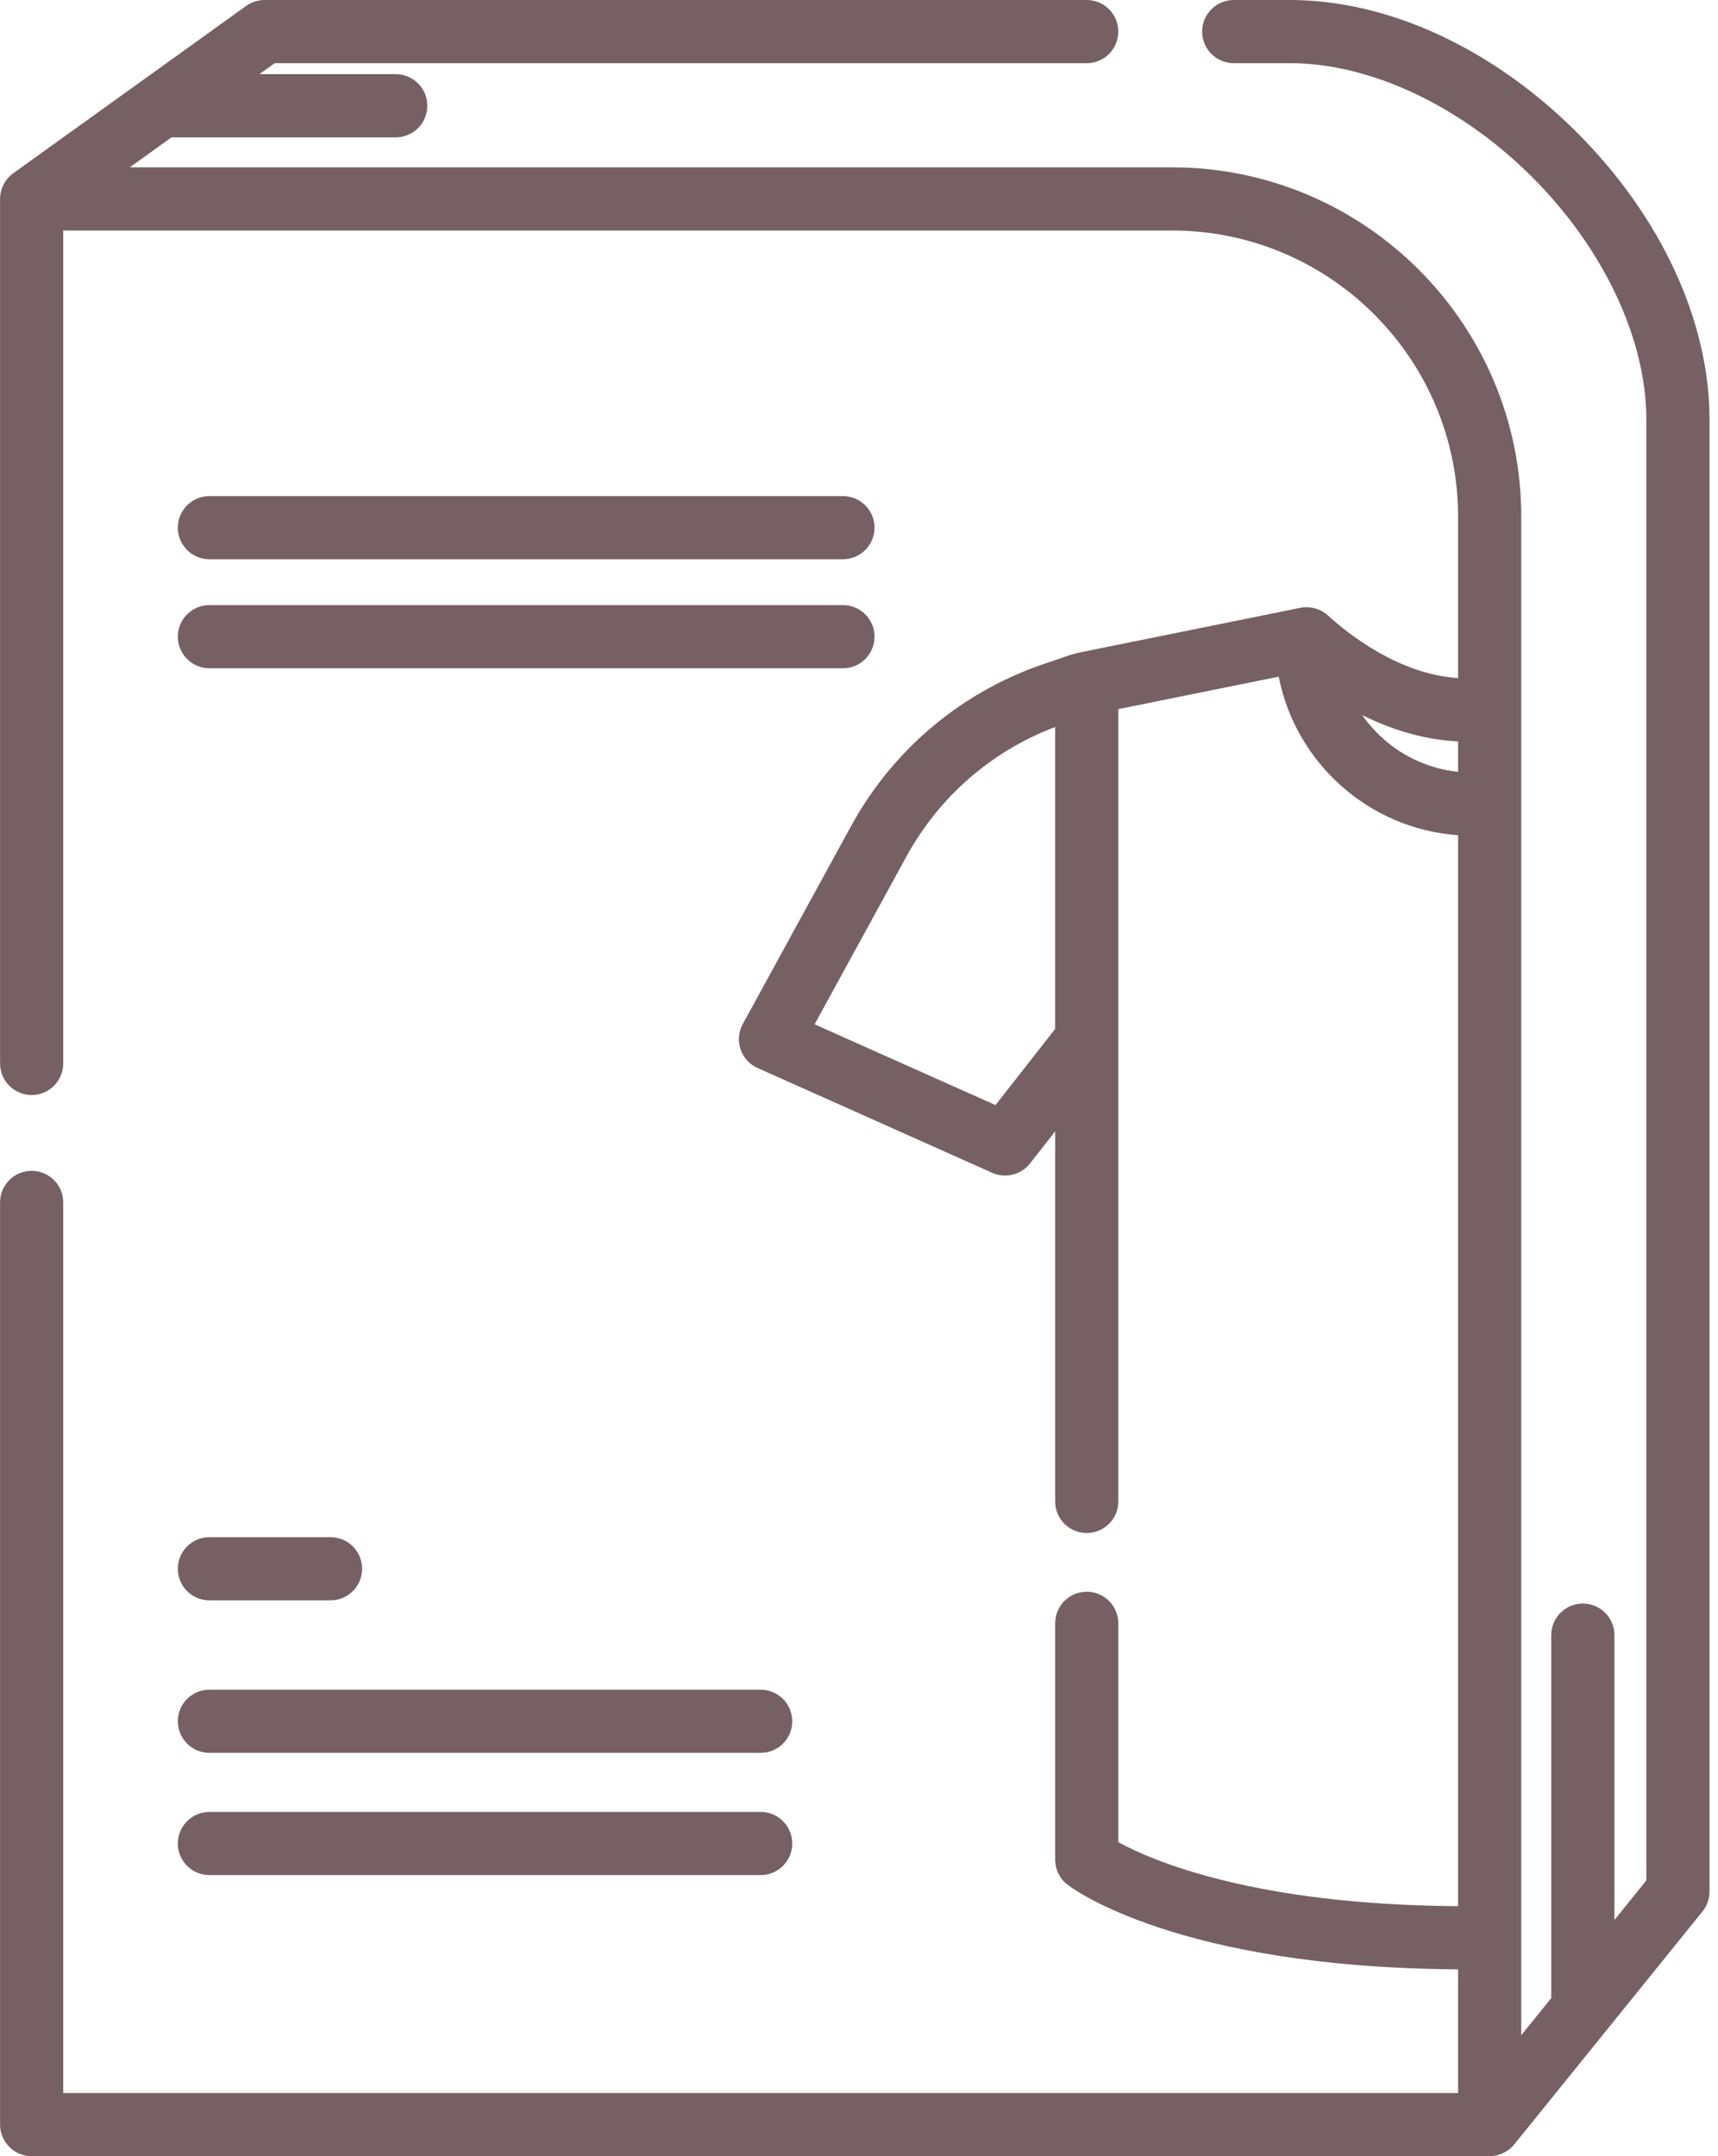 <?xml version="1.0" encoding="UTF-8"?>
<svg width="51px" height="64px" viewBox="0 0 51 64" version="1.1" xmlns="http://www.w3.org/2000/svg" xmlns:xlink="http://www.w3.org/1999/xlink">
    <!-- Generator: Sketch 52.6 (67491) - http://www.bohemiancoding.com/sketch -->
    <title>catalogue</title>
    <desc>Created with Sketch.</desc>
    <g id="Start" stroke="none" stroke-width="1" fill="none" fill-rule="evenodd">
        <g id="Homepage" transform="translate(-1474, -1564)" fill="#766064" fill-rule="nonzero">
            <g id="catalogue" transform="translate(1474, 1564)">
                <path d="M46.816,3.936 C47.147,4.268 47.478,4.598 47.528,4.649 C47.491,4.612 47.287,4.408 46.813,3.934 C45.565,2.686 46.187,3.307 46.811,3.931 C44.311,1.433 41.207,0 38.294,0 L36.625,0 C36.107,0 35.687,0.42 35.687,0.938 C35.687,1.455 36.107,1.875 36.625,1.875 L38.294,1.875 C40.679,1.875 43.368,3.14 45.487,5.26 C47.607,7.379 48.873,10.069 48.873,12.454 L48.873,55.816 L47.925,56.989 L47.925,48.534 C47.925,48.016 47.505,47.597 46.987,47.597 C46.47,47.597 46.05,48.016 46.05,48.534 L46.05,59.309 L45.159,60.411 L45.159,15.333 C45.159,9.617 40.509,4.967 34.793,4.967 L3.852,4.967 L5.091,4.077 L11.748,4.077 C12.266,4.077 12.685,3.657 12.685,3.139 C12.685,2.621 12.266,2.201 11.748,2.201 L7.701,2.201 L8.156,1.875 L32.26,1.875 C32.778,1.875 33.197,1.455 33.197,0.938 C33.197,0.42 32.778,0 32.26,0 L7.854,0 C7.658,0 7.466,0.062 7.307,0.176 L0.393,5.143 C0.151,5.317 0.002,5.607 0.002,5.904 L0.002,31.565 C0.002,32.083 0.422,32.503 0.94,32.503 C1.457,32.503 1.877,32.083 1.877,31.565 L1.877,6.842 L34.793,6.842 C39.475,6.842 43.284,10.651 43.284,15.333 L43.284,20.127 C41.514,20.013 40.006,18.803 39.422,18.269 C39.204,18.07 38.892,17.983 38.603,18.041 L32.084,19.36 C31.77,19.421 31.462,19.553 31.158,19.651 C28.63,20.464 26.536,22.196 25.261,24.526 L22.05,30.395 C21.924,30.625 21.9,30.897 21.984,31.145 C22.067,31.393 22.251,31.595 22.49,31.701 L29.456,34.812 C29.58,34.867 29.71,34.893 29.838,34.893 C30.12,34.893 30.394,34.766 30.576,34.534 L31.323,33.582 L31.323,44.566 C31.323,45.084 31.742,45.503 32.26,45.503 C32.778,45.503 33.198,45.084 33.198,44.566 L33.198,21.048 L37.96,20.085 C38.46,22.641 40.631,24.604 43.284,24.791 L43.284,56.579 C37.197,56.541 34.17,55.213 33.198,54.679 L33.198,48.184 C33.198,47.666 32.778,47.246 32.26,47.246 C31.742,47.246 31.323,47.666 31.323,48.184 L31.323,55.199 C31.323,55.487 31.456,55.76 31.683,55.937 C31.813,56.039 34.937,58.404 43.284,58.454 L43.284,62.125 L1.877,62.125 L1.877,35.691 C1.877,35.173 1.457,34.753 0.94,34.753 C0.422,34.753 0.002,35.173 0.002,35.691 L0.002,63.062 C0.002,63.58 0.422,64 0.94,64 L44.222,64 C44.502,64 44.774,63.868 44.951,63.652 L50.539,56.737 C50.674,56.571 50.748,56.362 50.748,56.148 L50.748,12.454 C50.748,9.54 49.315,6.436 46.816,3.936 Z M31.322,30.543 L29.552,32.801 L24.182,30.404 L26.906,25.426 C27.88,23.646 29.437,22.293 31.322,21.579 L31.322,30.543 Z M43.284,22.91 C42.442,22.822 41.678,22.47 41.075,21.939 C41.076,21.939 41.678,22.47 41.075,21.939 C41.076,21.939 41.077,21.939 41.078,21.94 C40.904,21.787 40.742,21.619 40.597,21.438 C40.584,21.422 40.495,21.305 40.464,21.261 C40.455,21.249 40.447,21.237 40.438,21.225 C41.257,21.633 42.227,21.958 43.284,22.006 L43.284,22.91 Z" id="Shape"></path>
                <path d="M25.023,14.725 L6.217,14.725 C5.699,14.725 5.279,15.145 5.279,15.662 C5.279,16.18 5.699,16.6 6.217,16.6 L25.023,16.6 C25.541,16.6 25.961,16.18 25.961,15.662 C25.961,15.145 25.541,14.725 25.023,14.725 Z" id="Path"></path>
                <path d="M25.023,17.961 L6.217,17.961 C5.699,17.961 5.279,18.38 5.279,18.898 C5.279,19.416 5.699,19.836 6.217,19.836 L25.023,19.836 C25.541,19.836 25.961,19.416 25.961,18.898 C25.961,18.38 25.541,17.961 25.023,17.961 Z" id="Path"></path>
                <path d="M9.812,45.627 L6.217,45.627 C5.699,45.627 5.279,46.046 5.279,46.564 C5.279,47.082 5.699,47.502 6.217,47.502 L9.812,47.502 C10.33,47.502 10.749,47.082 10.749,46.564 C10.749,46.046 10.33,45.627 9.812,45.627 Z" id="Path"></path>
                <path d="M22.581,50.154 L6.217,50.154 C5.699,50.154 5.279,50.573 5.279,51.091 C5.279,51.609 5.699,52.029 6.217,52.029 L22.581,52.029 C23.099,52.029 23.518,51.609 23.518,51.091 C23.518,50.573 23.099,50.154 22.581,50.154 Z" id="Path"></path>
                <path d="M22.581,53.782 L6.217,53.782 C5.699,53.782 5.279,54.202 5.279,54.719 C5.279,55.237 5.699,55.657 6.217,55.657 L22.581,55.657 C23.099,55.657 23.518,55.237 23.518,54.719 C23.518,54.202 23.099,53.782 22.581,53.782 Z" id="Path"></path>
            </g>
        </g>
    </g>
</svg>